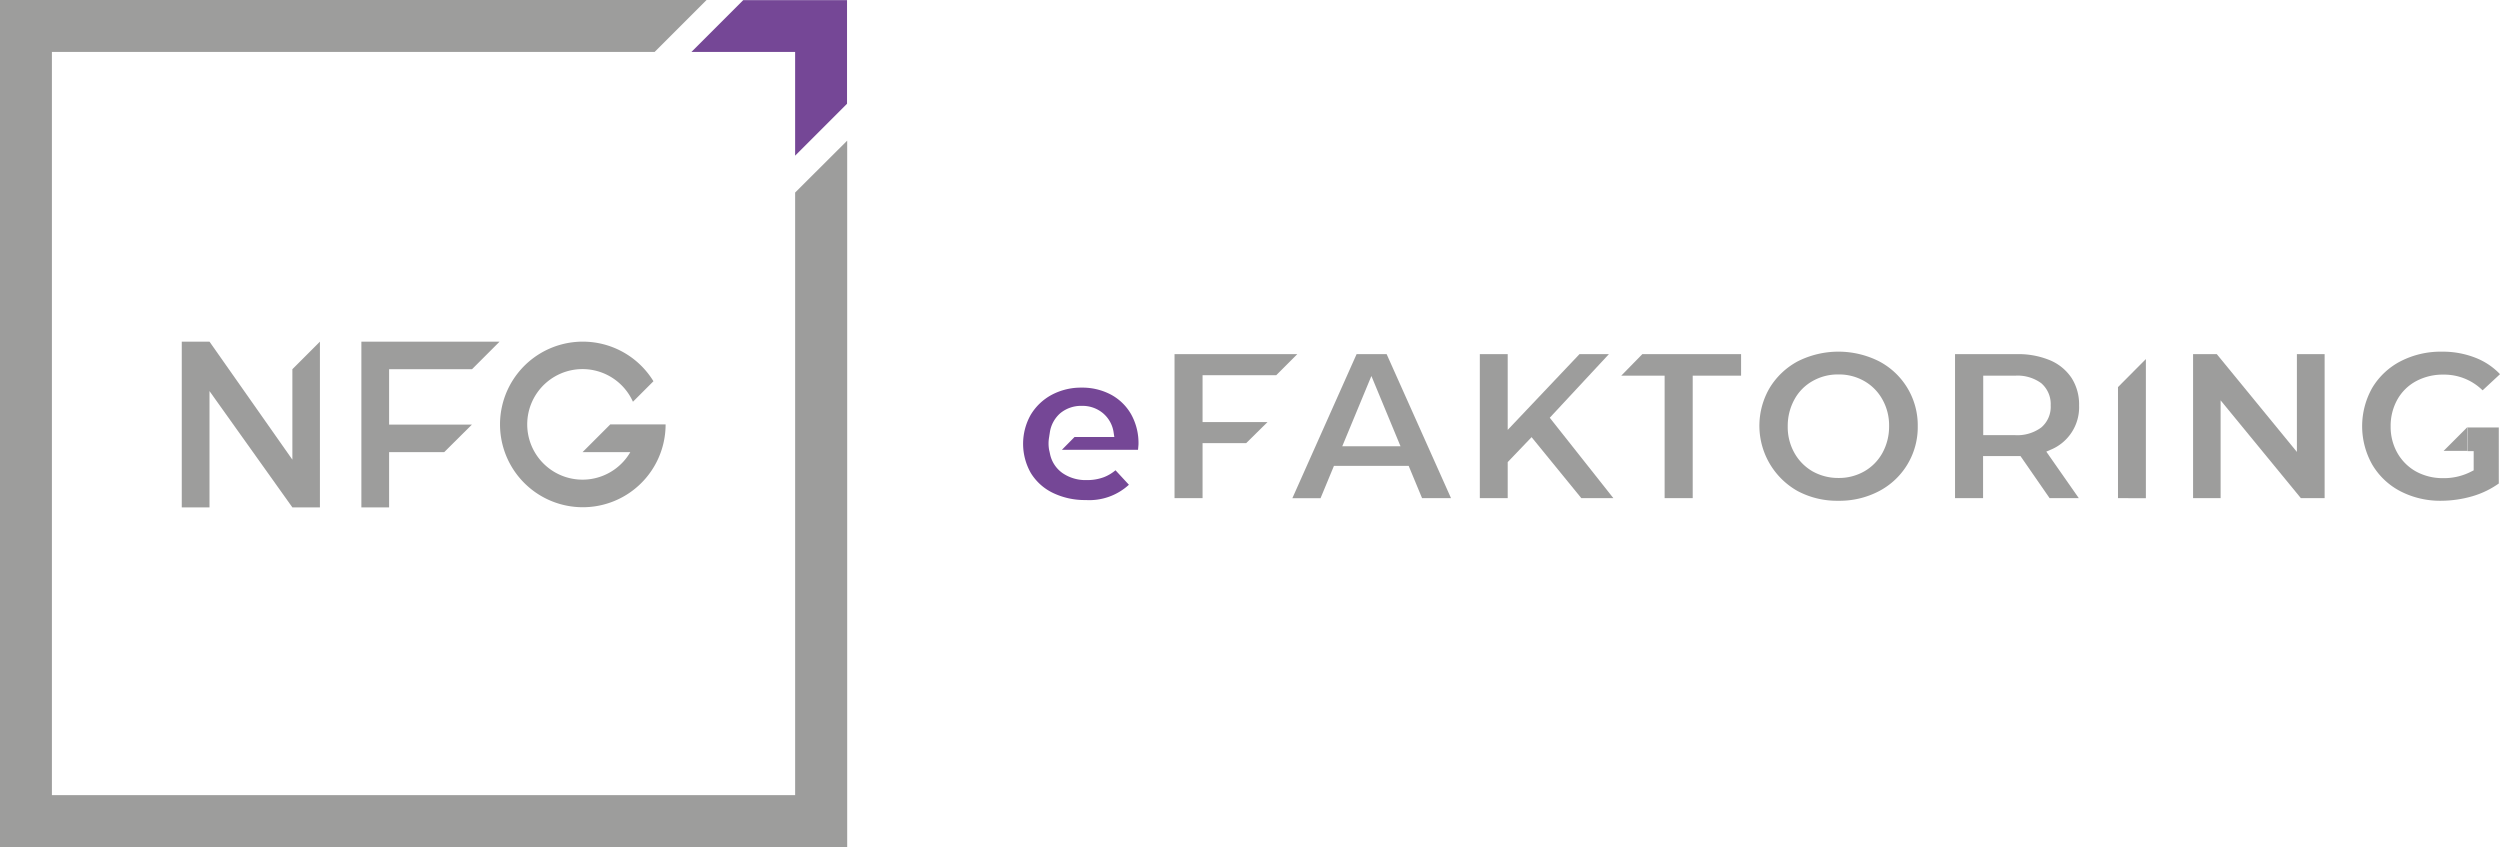 <svg id="Logo_NFG-eFAKTORING"
  xmlns="http://www.w3.org/2000/svg" width="181.481" height="61.5" viewBox="0 0 181.481 61.5">
  <g id="Group_2449" data-name="Group 2449">
    <g id="Group_2448" data-name="Group 2448">
      <g id="Group_2447" data-name="Group 2447" transform="translate(13.195 24.79)">
        <path id="Path_10843" data-name="Path 10843" d="M40.456,28.2l-2,2h3.466a4.013,4.013,0,1,1,.19-3.656L43.6,25.055a6.01,6.01,0,1,0,.883,3.131H40.456Z" transform="translate(-9.36 -22.17)" fill="#9d9d9c"/>
        <path id="Path_10844" data-name="Path 10844" d="M19.829,24.182v6.564L13.813,22.18H11.8V34.212h2.013V25.769l6.016,8.442h2V22.18Z" transform="translate(-11.8 -22.169)" fill="#9d9d9c"/>
        <path id="Path_10845" data-name="Path 10845" d="M31.489,24.182l2-2H23.46V34.212h2.013V30.2h4l2.013-2H25.473V24.182Z" transform="translate(-10.422 -22.169)" fill="#9d9d9c"/>
      </g>
      <path id="Path_10846" data-name="Path 10846" d="M48.647.01,44.89,3.767h7.525V11.3l3.768-3.768V.01Z" transform="translate(5.305 0.001)" fill="#754796"/>
      <path id="Path_10847" data-name="Path 10847" d="M57.721,13.977V57.721H3.768V3.768H47.523L51.291,0H0V61.5H61.5V10.209Z" fill="#9d9d9c"/>
    </g>
  </g>
  <g id="Group_2451" data-name="Group 2451" transform="translate(74.27 25.528)">
    <path id="Path_10848" data-name="Path 10848" d="M76.25,33.445V22.99h8.912L83.63,24.522H78.285v3.4H83L81.45,29.453H78.285v3.992Z" transform="translate(-65.258 -22.811)" fill="#9d9d9c"/>
    <path id="Path_10849" data-name="Path 10849" d="M93.315,33.445,92.342,31.1H86.919l-.973,2.348H83.9L88.563,22.99h2.18l4.674,10.455Zm-5.792-3.768H91.75l-2.113-5.1Z" transform="translate(-64.354 -22.811)" fill="#9d9d9c"/>
    <path id="Path_10850" data-name="Path 10850" d="M103.439,33.445l-3.612-4.428-1.733,1.811v2.617H96.07V22.99h2.024v5.5l5.211-5.5h2.136l-4.294,4.618,4.618,5.837Z" transform="translate(-62.916 -22.811)" fill="#9d9d9c"/>
    <path id="Path_10851" data-name="Path 10851" d="M108.4,33.445v-8.89H105.25l1.532-1.565h7.168v1.565h-3.511v8.89Z" transform="translate(-61.831 -22.811)" fill="#9d9d9c"/>
    <path id="Path_10852" data-name="Path 10852" d="M119.956,33.654a6.1,6.1,0,0,1-2.952-.7,5.436,5.436,0,0,1-2.046-7.481A5.324,5.324,0,0,1,117,23.534a6.561,6.561,0,0,1,5.915,0,5.241,5.241,0,0,1,2.8,4.708,5.241,5.241,0,0,1-2.8,4.708A6.171,6.171,0,0,1,119.956,33.654Zm0-9.169a3.672,3.672,0,0,0-1.879.481,3.385,3.385,0,0,0-1.319,1.342,3.969,3.969,0,0,0-.481,1.934,3.821,3.821,0,0,0,.481,1.934,3.537,3.537,0,0,0,1.319,1.342,3.785,3.785,0,0,0,1.879.481,3.7,3.7,0,0,0,1.879-.481,3.459,3.459,0,0,0,1.319-1.342,3.969,3.969,0,0,0,.481-1.934,3.821,3.821,0,0,0-.481-1.934,3.459,3.459,0,0,0-1.319-1.342A3.672,3.672,0,0,0,119.956,24.485Z" transform="translate(-60.771 -22.83)" fill="#9d9d9c"/>
    <path id="Path_10853" data-name="Path 10853" d="M133.786,33.445l-2.113-3.053h-2.717v3.053H126.92V22.99h4.5a5.983,5.983,0,0,1,2.426.458,3.523,3.523,0,0,1,1.543,1.286,3.566,3.566,0,0,1,.537,1.979,3.333,3.333,0,0,1-2.1,3.232l-.28.123,2.359,3.377Zm-4.819-4.573h2.315a2.918,2.918,0,0,0,1.9-.559,1.963,1.963,0,0,0,.682-1.6,2,2,0,0,0-.682-1.61,2.9,2.9,0,0,0-1.9-.548h-2.315Z" transform="translate(-59.27 -22.811)" fill="#9d9d9c"/>
    <path id="Path_10854" data-name="Path 10854" d="M137.5,33.407V25.345l2.024-2.035v10.1Z" transform="translate(-58.02 -22.773)" fill="#9d9d9c"/>
    <path id="Path_10855" data-name="Path 10855" d="M150.2,33.445l-5.826-7.1v7.1h-2V22.99h1.722l5.815,7.1v-7.1h2.013V33.445Z" transform="translate(-57.444 -22.811)" fill="#9d9d9c"/>
    <path id="Path_10856" data-name="Path 10856" d="M159.075,33.654a6.282,6.282,0,0,1-2.952-.693,5.112,5.112,0,0,1-2.035-1.923,5.663,5.663,0,0,1,0-5.591,5.172,5.172,0,0,1,2.057-1.923,6.355,6.355,0,0,1,2.986-.693,6.467,6.467,0,0,1,2.516.47,4.942,4.942,0,0,1,1.711,1.163l-1.264,1.174a3.97,3.97,0,0,0-2.84-1.141,4.077,4.077,0,0,0-1.979.47,3.4,3.4,0,0,0-1.364,1.331,3.912,3.912,0,0,0-.492,1.957,3.827,3.827,0,0,0,.492,1.934,3.544,3.544,0,0,0,1.353,1.342,4.025,4.025,0,0,0,1.957.481,4.315,4.315,0,0,0,2.091-.5l.134-.067V30.053H161V28.331h2.27V32.4a6.453,6.453,0,0,1-1.89.917A8.261,8.261,0,0,1,159.075,33.654Z" transform="translate(-56.146 -22.83)" fill="#9d9d9c"/>
    <path id="Path_10857" data-name="Path 10857" d="M160.362,27.73v1.722H158.64" transform="translate(-55.521 -22.251)" fill="#9d9d9c"/>
    <g id="Group_2450" data-name="Group 2450" transform="translate(0 2.605)">
      <path id="Path_10858" data-name="Path 10858" d="M68.31,28.749c.022-.157.045-.291.045-.291a2.293,2.293,0,0,1,.772-1.442,2.376,2.376,0,0,1,1.554-.526,2.316,2.316,0,0,1,1.543.537,2.242,2.242,0,0,1,.772,1.431l.045.291H70.155l-.917.928h5.524q.034-.369.034-.4a4.289,4.289,0,0,0-.537-2.18,3.709,3.709,0,0,0-1.476-1.431,4.448,4.448,0,0,0-2.125-.5,4.511,4.511,0,0,0-2.169.526,3.959,3.959,0,0,0-1.521,1.454,4.29,4.29,0,0,0,.011,4.216A3.824,3.824,0,0,0,68.567,32.8a5.32,5.32,0,0,0,2.4.526A4.246,4.246,0,0,0,74.1,32.216l-.973-1.051a2.987,2.987,0,0,1-.839.5,3.423,3.423,0,0,1-1.252.212,2.948,2.948,0,0,1-1.744-.5,2.248,2.248,0,0,1-.917-1.387s-.034-.168-.067-.3A2.651,2.651,0,0,1,68.31,28.749Z" transform="translate(-66.42 -25.16)" fill="#754796"/>
    </g>
  </g>
</svg>
